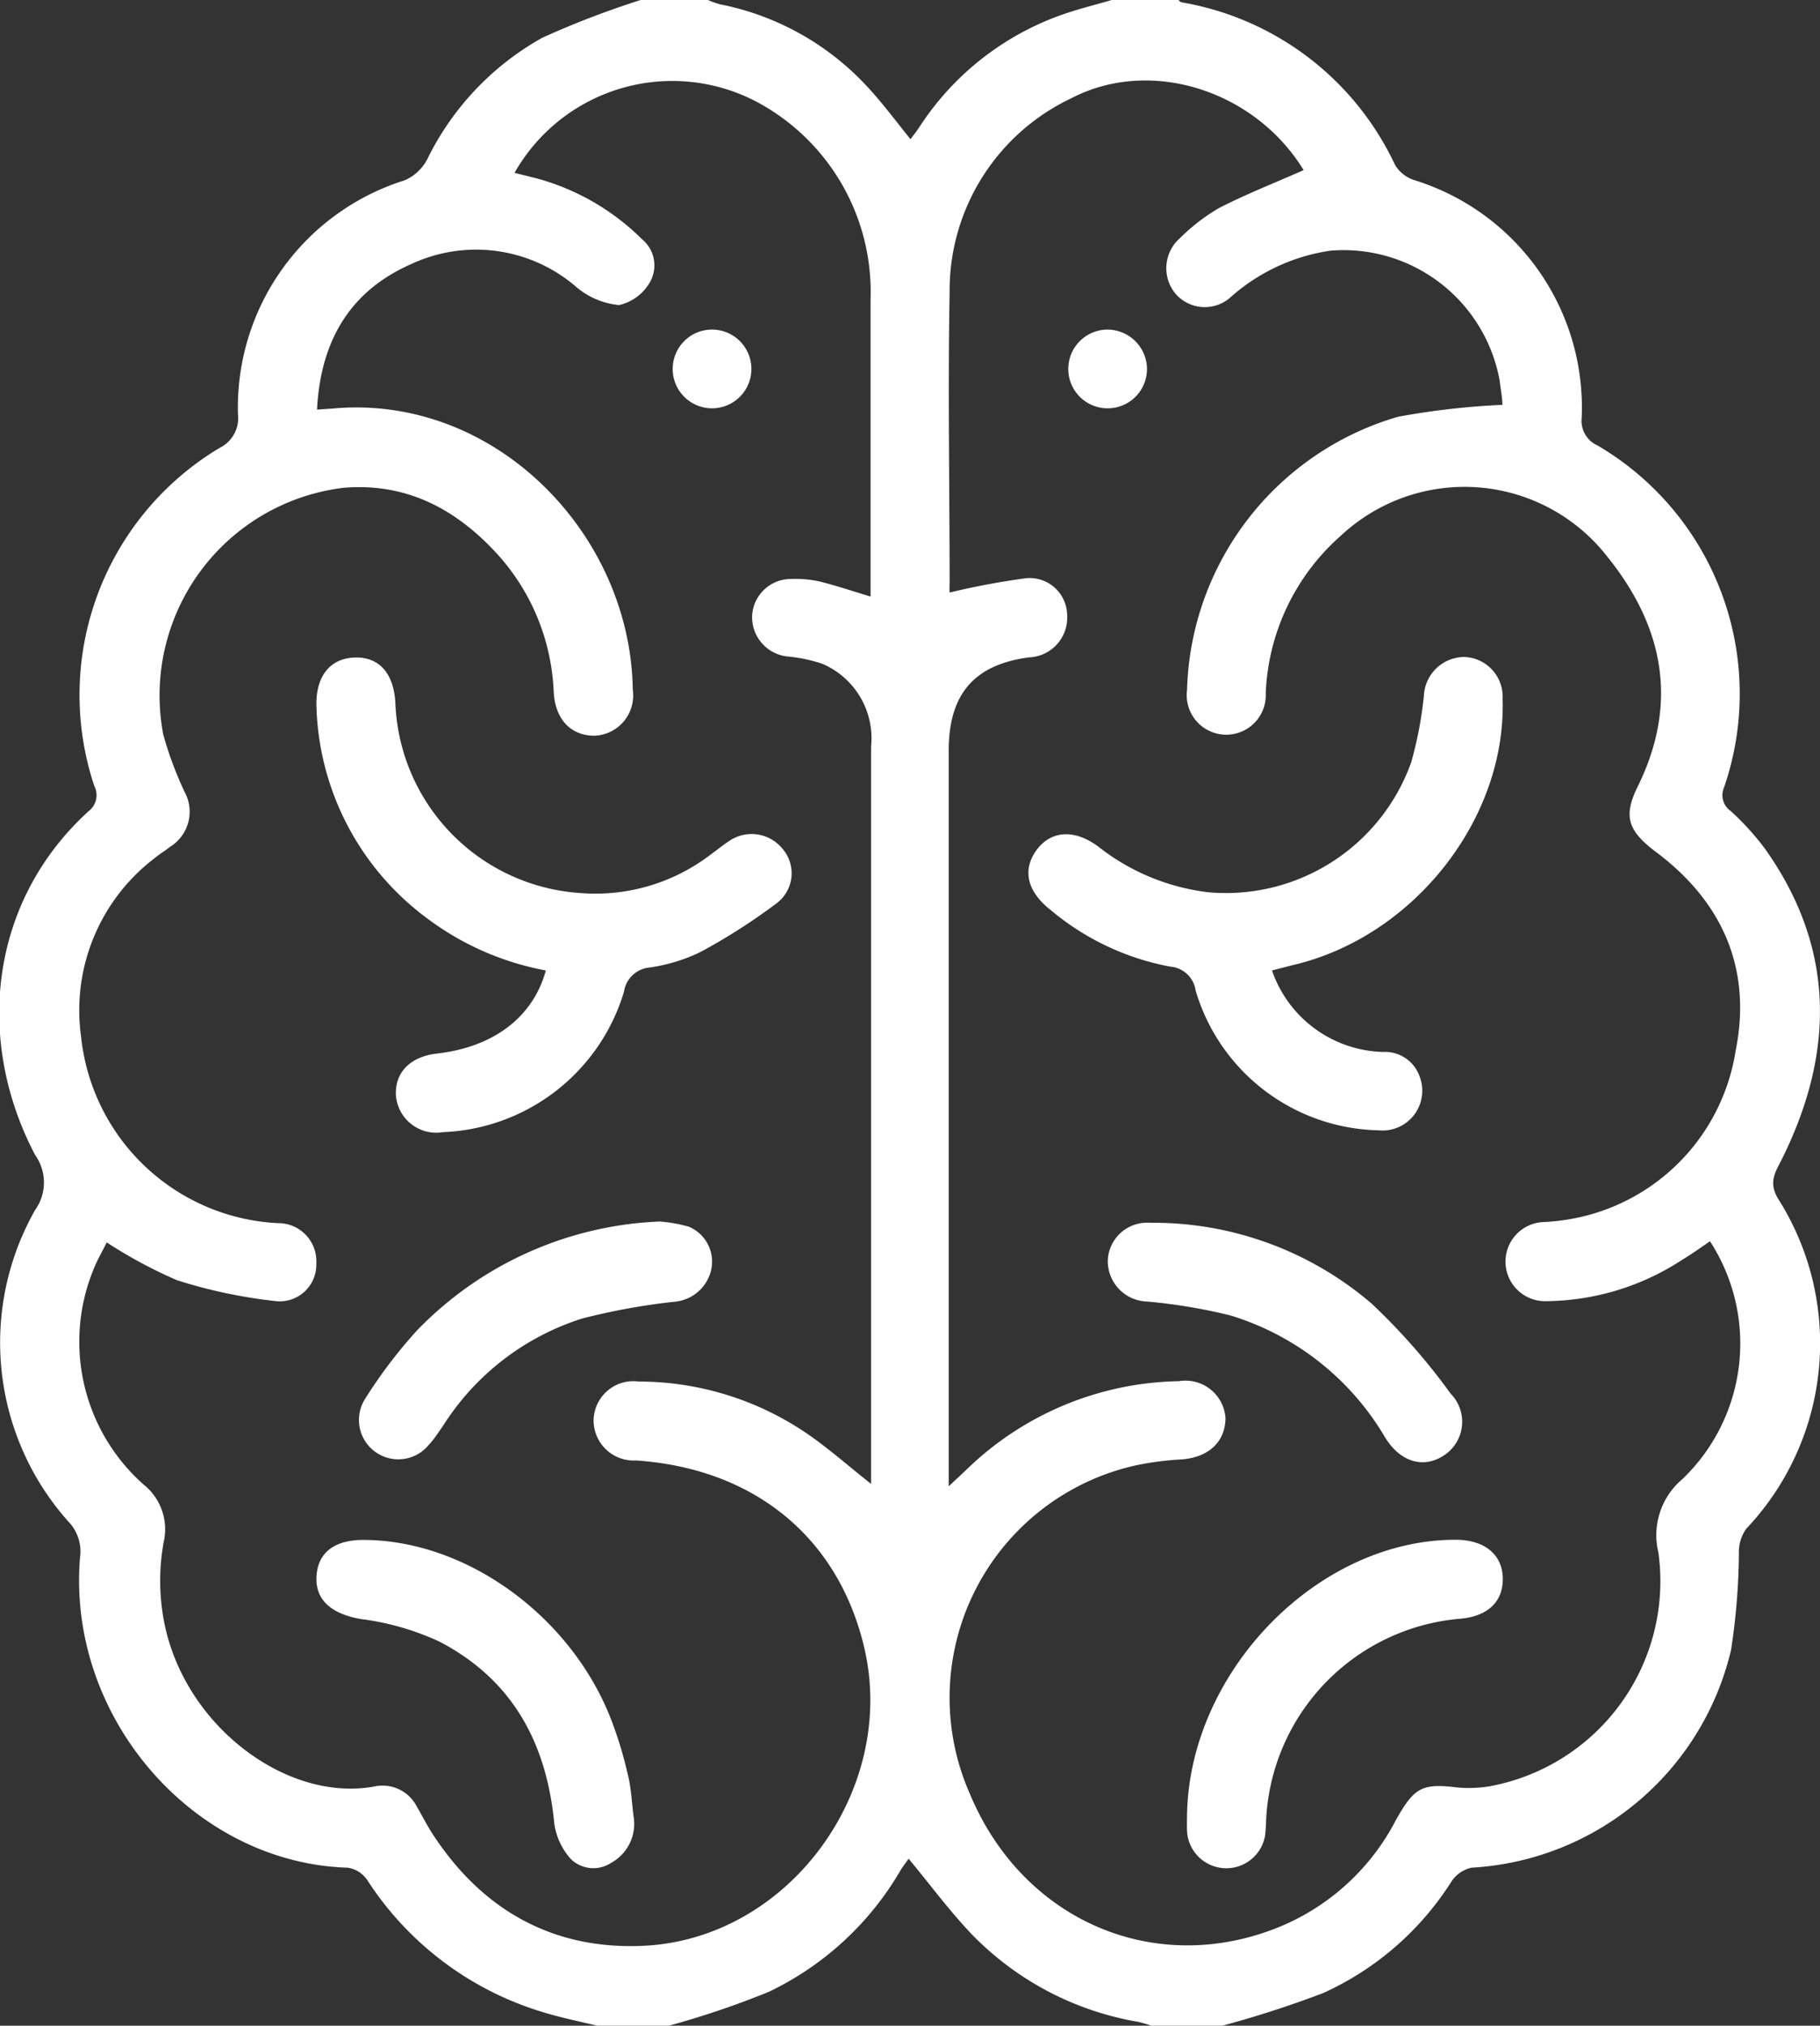 <svg xmlns="http://www.w3.org/2000/svg" viewBox="0 0 99.43 110.63"><rect x="0" y="0" width="99.43" height="110.63" fill="#333333" stroke="none"/><defs><style>.cls-1,.cls-2{fill:#fff;}.cls-2{fill-rule:evenodd;}</style></defs><g id="Layer_2" data-name="Layer 2"><g id="Layer_1-2" data-name="Layer 1"><path class="cls-1" d="M66.78,110.63H62.89a5.79,5.79,0,0,0-.71-.21,16.54,16.54,0,0,1-9-4.69c-1.26-1.3-2.34-2.78-3.54-4.22-.13.19-.3.4-.44.63A16.59,16.59,0,0,1,42,108.78a48,48,0,0,1-5.46,1.85H32.63c-1-.24-2-.44-3-.75a17.39,17.39,0,0,1-9.55-7.18A1.57,1.57,0,0,0,19,102c-8.39-.25-15.34-8.17-14.63-16.92a2.36,2.36,0,0,0-.65-2,14.67,14.67,0,0,1-1.8-17,2.58,2.58,0,0,0,0-3c-3.31-6.3-2.49-13.84,2.91-18.77a1.1,1.1,0,0,0,.32-1.39A15.72,15.72,0,0,1,12,24.46a1.81,1.81,0,0,0,1-1.85A13,13,0,0,1,22.1,9.85,2.51,2.51,0,0,0,23.34,8.7a15.29,15.29,0,0,1,6.29-6.64A49,49,0,0,1,35,0h3.68a4.23,4.23,0,0,0,.68.24,14.84,14.84,0,0,1,7.81,4.27c.91.94,1.69,2,2.57,3.09.18-.23.35-.45.5-.68A15.38,15.38,0,0,1,58.48.65C59.22.41,60,.22,60.73,0H64.4c0,.05.11.12.17.13A15.81,15.81,0,0,1,76.21,9a1.92,1.92,0,0,0,1,.82,13,13,0,0,1,9.2,13,1.47,1.47,0,0,0,.87,1.51A15.72,15.72,0,0,1,94.19,43a1.05,1.05,0,0,0,.36,1.29,14.77,14.77,0,0,1,1.88,2.07c3.84,5.42,3.81,11.09.94,16.9-.36.73-.79,1.28-.22,2.22a14.73,14.73,0,0,1-1.74,18A2.14,2.14,0,0,0,95,84.67a36.29,36.29,0,0,1-.43,5.44A15.46,15.46,0,0,1,80.39,102a1.77,1.77,0,0,0-1.11.78,16.2,16.2,0,0,1-7,6.07A57.75,57.75,0,0,1,66.78,110.63ZM17.32,22.37l.87-.06c8.82-.8,16.26,6.81,16.38,15.36a2.2,2.2,0,0,1-2.09,2.51c-1.28,0-2.14-.87-2.23-2.38a11.91,11.91,0,0,0-3-7.45c-2.26-2.51-5-4-8.48-3.71A11.42,11.42,0,0,0,8.92,40.12a19.88,19.88,0,0,0,1.16,3.12,2.25,2.25,0,0,1-.78,3c-.28.22-.59.41-.87.64a10.44,10.44,0,0,0-4,9.74A11.38,11.38,0,0,0,15.18,66.8,2.08,2.08,0,0,1,17.28,69,2,2,0,0,1,15,71.05a27.53,27.53,0,0,1-5.32-1.13,25.38,25.38,0,0,1-3.85-2.07c-.21.44-.49.91-.69,1.4A10.42,10.42,0,0,0,7.85,81.08a3.12,3.12,0,0,1,1.09,3.15A11.79,11.79,0,0,0,8.87,88c.83,6,6.68,10.49,11.61,9.56a2.1,2.1,0,0,1,2.29,1.1c.27.46.51.94.8,1.4,2.69,4.19,6.55,6.41,11.49,6.21,8-.31,14-8.51,12.15-16.31-1.42-6-6-9.76-12.46-10.2a2.19,2.19,0,0,1-2.32-2.18,2.17,2.17,0,0,1,2.46-2.13,16.32,16.32,0,0,1,9,2.71c1.26.83,2.4,1.86,3.7,2.88v-11q0-14.62,0-29.28a4.42,4.42,0,0,0-2.67-4.51A8.36,8.36,0,0,0,43,35.85a2.16,2.16,0,0,1-1.91-2.23,2.12,2.12,0,0,1,2.1-2,6.15,6.15,0,0,1,1.6.14c.92.23,1.81.53,2.77.82,0-5.45,0-10.85,0-16.25A11.76,11.76,0,0,0,41.32,5.55,9.91,9.91,0,0,0,28.11,9.44l1.24.31a13,13,0,0,1,5.72,3.31,1.85,1.85,0,0,1,.48,2.27,2.59,2.59,0,0,1-1.73,1.33,4.19,4.19,0,0,1-2.35-1,8.37,8.37,0,0,0-9-1.24C19.12,15.89,17.51,18.62,17.32,22.37Zm76.1,45.42c-.5.34-1,.7-1.5,1a13.78,13.78,0,0,1-7.42,2.27,2.16,2.16,0,1,1-.18-4.32,11.5,11.5,0,0,0,2.34-.35,11.06,11.06,0,0,0,8.16-9c.9-4.46-.7-8.13-4.35-10.86-1.54-1.16-1.8-1.95-1-3.57,2.25-4.57,1.42-8.74-1.66-12.56a9.89,9.89,0,0,0-14.55-1.15,12.1,12.1,0,0,0-4.11,8.61,2.16,2.16,0,1,1-4.3-.17A16,16,0,0,1,76.38,22.76a41.74,41.74,0,0,1,5.7-.65c0-.34-.09-.83-.15-1.32a8.67,8.67,0,0,0-9.24-7.1,10.47,10.47,0,0,0-5.47,2.55,2.11,2.11,0,0,1-3-.2A2.18,2.18,0,0,1,64.47,13a10.52,10.52,0,0,1,2.13-1.64c1.5-.77,3.09-1.39,4.62-2.07-2.67-4.36-8.37-6.18-12.7-3.92A11.61,11.61,0,0,0,51.88,16c-.1,5.29,0,10.58,0,15.87a4.5,4.5,0,0,0,0,.49,41.38,41.38,0,0,1,4.16-.78,2.05,2.05,0,0,1,2.26,2,2.17,2.17,0,0,1-2.07,2.32c-3,.39-4.39,2-4.4,5.06V81.17l.93-.87a17.07,17.07,0,0,1,11.65-4.87,2.19,2.19,0,0,1,2.54,2c0,1.27-.87,2.14-2.35,2.27a16.75,16.75,0,0,0-2.56.33A13,13,0,0,0,53,98c2.89,6.89,10.09,10,16.88,7.24a12.54,12.54,0,0,0,6.39-5.86c1-1.76,1.4-2,3.36-1.76a7.07,7.07,0,0,0,1.72-.06,11.39,11.39,0,0,0,9.25-12.78,4,4,0,0,1,1.31-4A10.25,10.25,0,0,0,93.42,67.79Z"/><path class="cls-2" d="M29.82,53a15.51,15.51,0,0,1-6.53-2.88,14.91,14.91,0,0,1-6-11.48c-.07-1.69.73-2.68,2.07-2.73s2.15.84,2.24,2.48A10.82,10.82,0,0,0,31.69,48.77a10.34,10.34,0,0,0,7-2c.38-.27.74-.57,1.13-.83a2.17,2.17,0,0,1,2.91.39,2.05,2.05,0,0,1-.3,3A32.89,32.89,0,0,1,38.25,52a9.37,9.37,0,0,1-2.77.84,1.55,1.55,0,0,0-1.39,1.32,10.77,10.77,0,0,1-9.89,7.67,2.21,2.21,0,0,1-2.57-2c-.07-1.27.8-2.15,2.31-2.3C27,57.16,29.13,55.53,29.82,53Z"/><path class="cls-2" d="M34.61,99.18a2.43,2.43,0,0,1-1.23,2.56,1.76,1.76,0,0,1-2.2-.22,3.66,3.66,0,0,1-.9-1.94C29.86,95.19,28,91.73,24,89.65a14.51,14.51,0,0,0-4.29-1.23c-1.55-.27-2.49-1-2.42-2.32s1-2,2.55-2c5.7,0,11.49,4.26,13.62,10a21.73,21.73,0,0,1,.83,2.78C34.48,97.59,34.51,98.39,34.61,99.18Z"/><path class="cls-2" d="M36.05,66.71a8.19,8.19,0,0,1,1.57.28,2.07,2.07,0,0,1,1.25,2.28,2.25,2.25,0,0,1-2,1.82,35.64,35.64,0,0,0-5.07.92,14,14,0,0,0-7.61,5.88c-.25.35-.48.72-.75,1a2.15,2.15,0,0,1-3.51-2.47,26.51,26.51,0,0,1,2.86-3.77A19.53,19.53,0,0,1,36.05,66.71Z"/><path class="cls-2" d="M38.85,18a2.15,2.15,0,1,1-2.1,2.14A2.15,2.15,0,0,1,38.85,18Z"/><path class="cls-2" d="M69.49,53a6.6,6.6,0,0,0,6.07,4.45,2,2,0,0,1,2,1.35,2.17,2.17,0,0,1-2.24,2.93,10.66,10.66,0,0,1-10-7.63,1.52,1.52,0,0,0-1.39-1.31A14.19,14.19,0,0,1,57.4,49.7c-1.28-1-1.56-2.17-.79-3.25s2.07-1.21,3.41-.2a12,12,0,0,0,6,2.48A10.75,10.75,0,0,0,77.1,41.62,21.37,21.37,0,0,0,77.79,38,2.22,2.22,0,0,1,80,35.88a2.17,2.17,0,0,1,2.09,2.29c.21,6.54-4.85,13-11.47,14.54Z"/><path class="cls-2" d="M64.85,99.09c.15-7.83,7.14-15,14.67-15,1.58,0,2.57.81,2.58,2.12s-.87,2.09-2.4,2.2a11.59,11.59,0,0,0-10.53,11,8.1,8.1,0,0,1-.06.86,2.15,2.15,0,0,1-4.25-.14C64.83,99.74,64.85,99.42,64.85,99.09Z"/><path class="cls-2" d="M60.52,68.85a2.15,2.15,0,0,1,2.31-2.07,18.32,18.32,0,0,1,12.1,4.41,34.44,34.44,0,0,1,4.32,4.92,2.19,2.19,0,0,1-.39,3.39c-1.08.7-2.35.37-3.19-1a14.81,14.81,0,0,0-8.45-6.66,30.14,30.14,0,0,0-4.56-.76A2.21,2.21,0,0,1,60.52,68.85Z"/><path class="cls-2" d="M62.66,20.05A2.15,2.15,0,1,1,60.53,18,2.17,2.17,0,0,1,62.66,20.05Z"/></g></g></svg>